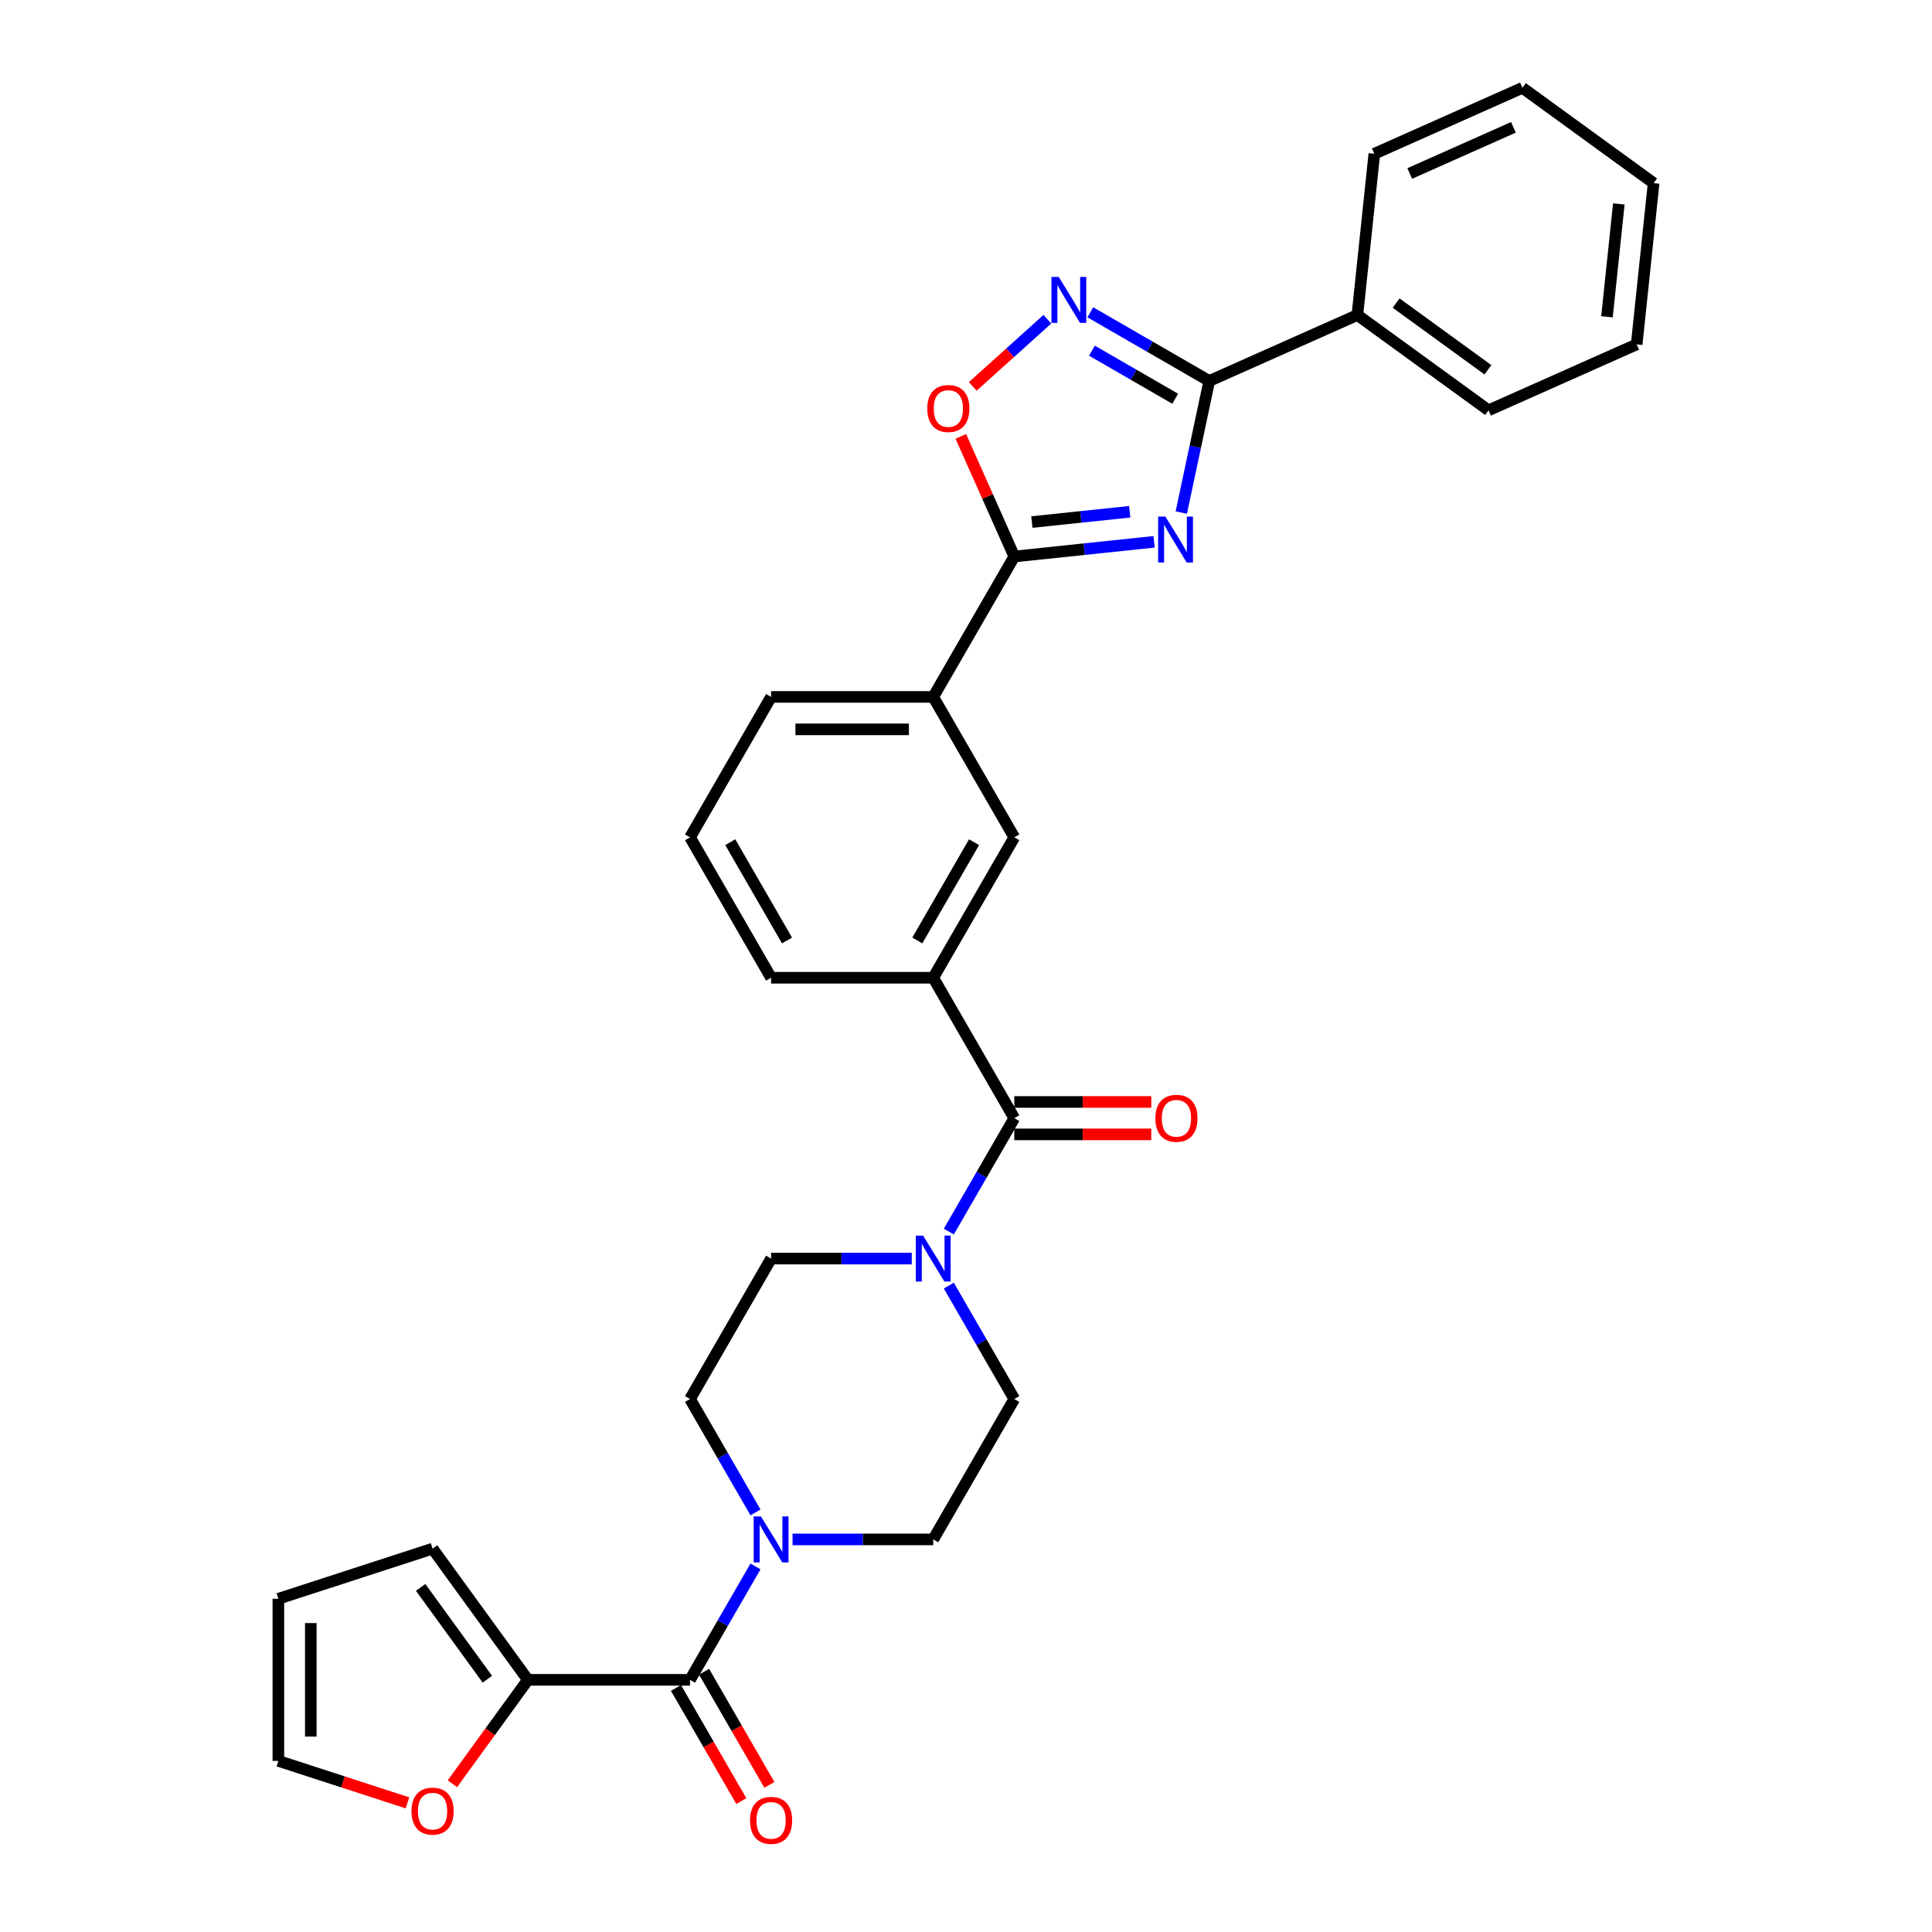 <?xml version='1.0' encoding='iso-8859-1'?>
<svg version='1.1' baseProfile='full'
              xmlns='http://www.w3.org/2000/svg'
                      xmlns:rdkit='http://www.rdkit.org/xml'
                      xmlns:xlink='http://www.w3.org/1999/xlink'
                  xml:space='preserve'
width='1000px' height='1000px' viewBox='0 0 1000 1000'>
<!-- END OF HEADER -->
<rect style='opacity:1.0;fill:#FFFFFF;stroke:none' width='1000' height='1000' x='0' y='0'> </rect>
<path class='bond-0' d='M 611.434,265.293 L 618.672,231.24' style='fill:none;fill-rule:evenodd;stroke:#0000FF;stroke-width:6px;stroke-linecap:butt;stroke-linejoin:miter;stroke-opacity:1' />
<path class='bond-0' d='M 618.672,231.24 L 625.911,197.186' style='fill:none;fill-rule:evenodd;stroke:#000000;stroke-width:6px;stroke-linecap:butt;stroke-linejoin:miter;stroke-opacity:1' />
<path class='bond-1' d='M 597.351,280.443 L 561.175,284.245' style='fill:none;fill-rule:evenodd;stroke:#0000FF;stroke-width:6px;stroke-linecap:butt;stroke-linejoin:miter;stroke-opacity:1' />
<path class='bond-1' d='M 561.175,284.245 L 524.999,288.047' style='fill:none;fill-rule:evenodd;stroke:#000000;stroke-width:6px;stroke-linecap:butt;stroke-linejoin:miter;stroke-opacity:1' />
<path class='bond-1' d='M 584.744,264.891 L 559.421,267.552' style='fill:none;fill-rule:evenodd;stroke:#0000FF;stroke-width:6px;stroke-linecap:butt;stroke-linejoin:miter;stroke-opacity:1' />
<path class='bond-1' d='M 559.421,267.552 L 534.098,270.214' style='fill:none;fill-rule:evenodd;stroke:#000000;stroke-width:6px;stroke-linecap:butt;stroke-linejoin:miter;stroke-opacity:1' />
<path class='bond-2' d='M 625.911,197.186 L 595.127,179.413' style='fill:none;fill-rule:evenodd;stroke:#000000;stroke-width:6px;stroke-linecap:butt;stroke-linejoin:miter;stroke-opacity:1' />
<path class='bond-2' d='M 595.127,179.413 L 564.343,161.64' style='fill:none;fill-rule:evenodd;stroke:#0000FF;stroke-width:6px;stroke-linecap:butt;stroke-linejoin:miter;stroke-opacity:1' />
<path class='bond-2' d='M 608.283,206.39 L 586.735,193.949' style='fill:none;fill-rule:evenodd;stroke:#000000;stroke-width:6px;stroke-linecap:butt;stroke-linejoin:miter;stroke-opacity:1' />
<path class='bond-2' d='M 586.735,193.949 L 565.186,181.508' style='fill:none;fill-rule:evenodd;stroke:#0000FF;stroke-width:6px;stroke-linecap:butt;stroke-linejoin:miter;stroke-opacity:1' />
<path class='bond-19' d='M 625.911,197.186 L 702.578,163.052' style='fill:none;fill-rule:evenodd;stroke:#000000;stroke-width:6px;stroke-linecap:butt;stroke-linejoin:miter;stroke-opacity:1' />
<path class='bond-5' d='M 524.999,288.047 L 511.157,256.956' style='fill:none;fill-rule:evenodd;stroke:#000000;stroke-width:6px;stroke-linecap:butt;stroke-linejoin:miter;stroke-opacity:1' />
<path class='bond-5' d='M 511.157,256.956 L 497.314,225.865' style='fill:none;fill-rule:evenodd;stroke:#FF0000;stroke-width:6px;stroke-linecap:butt;stroke-linejoin:miter;stroke-opacity:1' />
<path class='bond-10' d='M 524.999,288.047 L 483.038,360.726' style='fill:none;fill-rule:evenodd;stroke:#000000;stroke-width:6px;stroke-linecap:butt;stroke-linejoin:miter;stroke-opacity:1' />
<path class='bond-31' d='M 542.12,165.23 L 522.81,182.617' style='fill:none;fill-rule:evenodd;stroke:#0000FF;stroke-width:6px;stroke-linecap:butt;stroke-linejoin:miter;stroke-opacity:1' />
<path class='bond-31' d='M 522.81,182.617 L 503.499,200.004' style='fill:none;fill-rule:evenodd;stroke:#FF0000;stroke-width:6px;stroke-linecap:butt;stroke-linejoin:miter;stroke-opacity:1' />
<path class='bond-3' d='M 357.154,869.479 L 374.099,840.131' style='fill:none;fill-rule:evenodd;stroke:#000000;stroke-width:6px;stroke-linecap:butt;stroke-linejoin:miter;stroke-opacity:1' />
<path class='bond-3' d='M 374.099,840.131 L 391.043,810.782' style='fill:none;fill-rule:evenodd;stroke:#0000FF;stroke-width:6px;stroke-linecap:butt;stroke-linejoin:miter;stroke-opacity:1' />
<path class='bond-8' d='M 357.154,869.479 L 273.232,869.479' style='fill:none;fill-rule:evenodd;stroke:#000000;stroke-width:6px;stroke-linecap:butt;stroke-linejoin:miter;stroke-opacity:1' />
<path class='bond-18' d='M 349.886,873.676 L 366.792,902.957' style='fill:none;fill-rule:evenodd;stroke:#000000;stroke-width:6px;stroke-linecap:butt;stroke-linejoin:miter;stroke-opacity:1' />
<path class='bond-18' d='M 366.792,902.957 L 383.698,932.239' style='fill:none;fill-rule:evenodd;stroke:#FF0000;stroke-width:6px;stroke-linecap:butt;stroke-linejoin:miter;stroke-opacity:1' />
<path class='bond-18' d='M 364.422,865.283 L 381.328,894.565' style='fill:none;fill-rule:evenodd;stroke:#000000;stroke-width:6px;stroke-linecap:butt;stroke-linejoin:miter;stroke-opacity:1' />
<path class='bond-18' d='M 381.328,894.565 L 398.234,923.847' style='fill:none;fill-rule:evenodd;stroke:#FF0000;stroke-width:6px;stroke-linecap:butt;stroke-linejoin:miter;stroke-opacity:1' />
<path class='bond-4' d='M 524.999,578.763 L 483.038,506.084' style='fill:none;fill-rule:evenodd;stroke:#000000;stroke-width:6px;stroke-linecap:butt;stroke-linejoin:miter;stroke-opacity:1' />
<path class='bond-6' d='M 524.999,578.763 L 508.055,608.112' style='fill:none;fill-rule:evenodd;stroke:#000000;stroke-width:6px;stroke-linecap:butt;stroke-linejoin:miter;stroke-opacity:1' />
<path class='bond-6' d='M 508.055,608.112 L 491.11,637.461' style='fill:none;fill-rule:evenodd;stroke:#0000FF;stroke-width:6px;stroke-linecap:butt;stroke-linejoin:miter;stroke-opacity:1' />
<path class='bond-17' d='M 524.999,587.155 L 560.457,587.155' style='fill:none;fill-rule:evenodd;stroke:#000000;stroke-width:6px;stroke-linecap:butt;stroke-linejoin:miter;stroke-opacity:1' />
<path class='bond-17' d='M 560.457,587.155 L 595.914,587.155' style='fill:none;fill-rule:evenodd;stroke:#FF0000;stroke-width:6px;stroke-linecap:butt;stroke-linejoin:miter;stroke-opacity:1' />
<path class='bond-17' d='M 524.999,570.371 L 560.457,570.371' style='fill:none;fill-rule:evenodd;stroke:#000000;stroke-width:6px;stroke-linecap:butt;stroke-linejoin:miter;stroke-opacity:1' />
<path class='bond-17' d='M 560.457,570.371 L 595.914,570.371' style='fill:none;fill-rule:evenodd;stroke:#FF0000;stroke-width:6px;stroke-linecap:butt;stroke-linejoin:miter;stroke-opacity:1' />
<path class='bond-15' d='M 471.927,651.442 L 435.521,651.442' style='fill:none;fill-rule:evenodd;stroke:#0000FF;stroke-width:6px;stroke-linecap:butt;stroke-linejoin:miter;stroke-opacity:1' />
<path class='bond-15' d='M 435.521,651.442 L 399.116,651.442' style='fill:none;fill-rule:evenodd;stroke:#000000;stroke-width:6px;stroke-linecap:butt;stroke-linejoin:miter;stroke-opacity:1' />
<path class='bond-16' d='M 491.11,665.424 L 508.055,694.773' style='fill:none;fill-rule:evenodd;stroke:#0000FF;stroke-width:6px;stroke-linecap:butt;stroke-linejoin:miter;stroke-opacity:1' />
<path class='bond-16' d='M 508.055,694.773 L 524.999,724.121' style='fill:none;fill-rule:evenodd;stroke:#000000;stroke-width:6px;stroke-linecap:butt;stroke-linejoin:miter;stroke-opacity:1' />
<path class='bond-7' d='M 410.227,796.8 L 446.632,796.8' style='fill:none;fill-rule:evenodd;stroke:#0000FF;stroke-width:6px;stroke-linecap:butt;stroke-linejoin:miter;stroke-opacity:1' />
<path class='bond-7' d='M 446.632,796.8 L 483.038,796.8' style='fill:none;fill-rule:evenodd;stroke:#000000;stroke-width:6px;stroke-linecap:butt;stroke-linejoin:miter;stroke-opacity:1' />
<path class='bond-34' d='M 391.043,782.819 L 374.099,753.47' style='fill:none;fill-rule:evenodd;stroke:#0000FF;stroke-width:6px;stroke-linecap:butt;stroke-linejoin:miter;stroke-opacity:1' />
<path class='bond-34' d='M 374.099,753.47 L 357.154,724.121' style='fill:none;fill-rule:evenodd;stroke:#000000;stroke-width:6px;stroke-linecap:butt;stroke-linejoin:miter;stroke-opacity:1' />
<path class='bond-12' d='M 273.232,869.479 L 253.695,896.369' style='fill:none;fill-rule:evenodd;stroke:#000000;stroke-width:6px;stroke-linecap:butt;stroke-linejoin:miter;stroke-opacity:1' />
<path class='bond-12' d='M 253.695,896.369 L 234.159,923.258' style='fill:none;fill-rule:evenodd;stroke:#FF0000;stroke-width:6px;stroke-linecap:butt;stroke-linejoin:miter;stroke-opacity:1' />
<path class='bond-20' d='M 273.232,869.479 L 223.903,801.585' style='fill:none;fill-rule:evenodd;stroke:#000000;stroke-width:6px;stroke-linecap:butt;stroke-linejoin:miter;stroke-opacity:1' />
<path class='bond-20' d='M 252.254,869.161 L 217.724,821.635' style='fill:none;fill-rule:evenodd;stroke:#000000;stroke-width:6px;stroke-linecap:butt;stroke-linejoin:miter;stroke-opacity:1' />
<path class='bond-9' d='M 483.038,506.084 L 524.999,433.405' style='fill:none;fill-rule:evenodd;stroke:#000000;stroke-width:6px;stroke-linecap:butt;stroke-linejoin:miter;stroke-opacity:1' />
<path class='bond-9' d='M 474.796,486.79 L 504.169,435.915' style='fill:none;fill-rule:evenodd;stroke:#000000;stroke-width:6px;stroke-linecap:butt;stroke-linejoin:miter;stroke-opacity:1' />
<path class='bond-32' d='M 483.038,506.084 L 399.116,506.084' style='fill:none;fill-rule:evenodd;stroke:#000000;stroke-width:6px;stroke-linecap:butt;stroke-linejoin:miter;stroke-opacity:1' />
<path class='bond-11' d='M 483.038,360.726 L 524.999,433.405' style='fill:none;fill-rule:evenodd;stroke:#000000;stroke-width:6px;stroke-linecap:butt;stroke-linejoin:miter;stroke-opacity:1' />
<path class='bond-24' d='M 483.038,360.726 L 399.116,360.726' style='fill:none;fill-rule:evenodd;stroke:#000000;stroke-width:6px;stroke-linecap:butt;stroke-linejoin:miter;stroke-opacity:1' />
<path class='bond-24' d='M 470.45,377.511 L 411.704,377.511' style='fill:none;fill-rule:evenodd;stroke:#000000;stroke-width:6px;stroke-linecap:butt;stroke-linejoin:miter;stroke-opacity:1' />
<path class='bond-21' d='M 210.895,933.148 L 177.492,922.294' style='fill:none;fill-rule:evenodd;stroke:#FF0000;stroke-width:6px;stroke-linecap:butt;stroke-linejoin:miter;stroke-opacity:1' />
<path class='bond-21' d='M 177.492,922.294 L 144.088,911.441' style='fill:none;fill-rule:evenodd;stroke:#000000;stroke-width:6px;stroke-linecap:butt;stroke-linejoin:miter;stroke-opacity:1' />
<path class='bond-13' d='M 483.038,796.8 L 524.999,724.121' style='fill:none;fill-rule:evenodd;stroke:#000000;stroke-width:6px;stroke-linecap:butt;stroke-linejoin:miter;stroke-opacity:1' />
<path class='bond-14' d='M 357.154,724.121 L 399.116,651.442' style='fill:none;fill-rule:evenodd;stroke:#000000;stroke-width:6px;stroke-linecap:butt;stroke-linejoin:miter;stroke-opacity:1' />
<path class='bond-26' d='M 702.578,163.052 L 770.472,212.38' style='fill:none;fill-rule:evenodd;stroke:#000000;stroke-width:6px;stroke-linecap:butt;stroke-linejoin:miter;stroke-opacity:1' />
<path class='bond-26' d='M 722.628,156.872 L 770.154,191.402' style='fill:none;fill-rule:evenodd;stroke:#000000;stroke-width:6px;stroke-linecap:butt;stroke-linejoin:miter;stroke-opacity:1' />
<path class='bond-27' d='M 702.578,163.052 L 711.35,79.589' style='fill:none;fill-rule:evenodd;stroke:#000000;stroke-width:6px;stroke-linecap:butt;stroke-linejoin:miter;stroke-opacity:1' />
<path class='bond-22' d='M 223.903,801.585 L 144.088,827.518' style='fill:none;fill-rule:evenodd;stroke:#000000;stroke-width:6px;stroke-linecap:butt;stroke-linejoin:miter;stroke-opacity:1' />
<path class='bond-35' d='M 144.088,911.441 L 144.088,827.518' style='fill:none;fill-rule:evenodd;stroke:#000000;stroke-width:6px;stroke-linecap:butt;stroke-linejoin:miter;stroke-opacity:1' />
<path class='bond-35' d='M 160.873,898.852 L 160.873,840.107' style='fill:none;fill-rule:evenodd;stroke:#000000;stroke-width:6px;stroke-linecap:butt;stroke-linejoin:miter;stroke-opacity:1' />
<path class='bond-23' d='M 399.116,506.084 L 357.154,433.405' style='fill:none;fill-rule:evenodd;stroke:#000000;stroke-width:6px;stroke-linecap:butt;stroke-linejoin:miter;stroke-opacity:1' />
<path class='bond-23' d='M 407.357,486.79 L 377.984,435.915' style='fill:none;fill-rule:evenodd;stroke:#000000;stroke-width:6px;stroke-linecap:butt;stroke-linejoin:miter;stroke-opacity:1' />
<path class='bond-25' d='M 399.116,360.726 L 357.154,433.405' style='fill:none;fill-rule:evenodd;stroke:#000000;stroke-width:6px;stroke-linecap:butt;stroke-linejoin:miter;stroke-opacity:1' />
<path class='bond-28' d='M 770.472,212.38 L 847.139,178.246' style='fill:none;fill-rule:evenodd;stroke:#000000;stroke-width:6px;stroke-linecap:butt;stroke-linejoin:miter;stroke-opacity:1' />
<path class='bond-29' d='M 711.35,79.589 L 788.017,45.455' style='fill:none;fill-rule:evenodd;stroke:#000000;stroke-width:6px;stroke-linecap:butt;stroke-linejoin:miter;stroke-opacity:1' />
<path class='bond-29' d='M 729.677,89.802 L 783.344,65.908' style='fill:none;fill-rule:evenodd;stroke:#000000;stroke-width:6px;stroke-linecap:butt;stroke-linejoin:miter;stroke-opacity:1' />
<path class='bond-33' d='M 847.139,178.246 L 855.912,94.783' style='fill:none;fill-rule:evenodd;stroke:#000000;stroke-width:6px;stroke-linecap:butt;stroke-linejoin:miter;stroke-opacity:1' />
<path class='bond-33' d='M 831.763,163.972 L 837.903,105.548' style='fill:none;fill-rule:evenodd;stroke:#000000;stroke-width:6px;stroke-linecap:butt;stroke-linejoin:miter;stroke-opacity:1' />
<path class='bond-30' d='M 788.017,45.455 L 855.912,94.783' style='fill:none;fill-rule:evenodd;stroke:#000000;stroke-width:6px;stroke-linecap:butt;stroke-linejoin:miter;stroke-opacity:1' />
<path  class='atom-0' d='M 603.209 267.391
L 610.997 279.98
Q 611.769 281.222, 613.011 283.471
Q 614.253 285.72, 614.32 285.854
L 614.32 267.391
L 617.475 267.391
L 617.475 291.158
L 614.219 291.158
L 605.861 277.395
Q 604.887 275.784, 603.846 273.937
Q 602.839 272.091, 602.537 271.52
L 602.537 291.158
L 599.449 291.158
L 599.449 267.391
L 603.209 267.391
' fill='#0000FF'/>
<path  class='atom-3' d='M 547.978 143.341
L 555.766 155.93
Q 556.538 157.172, 557.78 159.421
Q 559.022 161.67, 559.089 161.804
L 559.089 143.341
L 562.245 143.341
L 562.245 167.108
L 558.989 167.108
L 550.63 153.345
Q 549.656 151.734, 548.616 149.887
Q 547.609 148.041, 547.307 147.47
L 547.307 167.108
L 544.218 167.108
L 544.218 143.341
L 547.978 143.341
' fill='#0000FF'/>
<path  class='atom-6' d='M 479.955 211.447
Q 479.955 205.74, 482.775 202.551
Q 485.595 199.362, 490.865 199.362
Q 496.135 199.362, 498.955 202.551
Q 501.775 205.74, 501.775 211.447
Q 501.775 217.221, 498.922 220.511
Q 496.068 223.767, 490.865 223.767
Q 485.628 223.767, 482.775 220.511
Q 479.955 217.255, 479.955 211.447
M 490.865 221.081
Q 494.49 221.081, 496.437 218.664
Q 498.418 216.214, 498.418 211.447
Q 498.418 206.781, 496.437 204.431
Q 494.49 202.048, 490.865 202.048
Q 487.24 202.048, 485.259 204.398
Q 483.312 206.747, 483.312 211.447
Q 483.312 216.247, 485.259 218.664
Q 487.24 221.081, 490.865 221.081
' fill='#FF0000'/>
<path  class='atom-7' d='M 477.785 639.559
L 485.573 652.147
Q 486.345 653.389, 487.587 655.638
Q 488.829 657.888, 488.896 658.022
L 488.896 639.559
L 492.051 639.559
L 492.051 663.326
L 488.795 663.326
L 480.436 649.562
Q 479.463 647.951, 478.422 646.105
Q 477.415 644.259, 477.113 643.688
L 477.113 663.326
L 474.025 663.326
L 474.025 639.559
L 477.785 639.559
' fill='#0000FF'/>
<path  class='atom-8' d='M 393.862 784.917
L 401.65 797.505
Q 402.422 798.747, 403.664 800.997
Q 404.906 803.246, 404.973 803.38
L 404.973 784.917
L 408.129 784.917
L 408.129 808.684
L 404.873 808.684
L 396.514 794.921
Q 395.54 793.309, 394.5 791.463
Q 393.493 789.617, 393.191 789.046
L 393.191 808.684
L 390.102 808.684
L 390.102 784.917
L 393.862 784.917
' fill='#0000FF'/>
<path  class='atom-13' d='M 212.993 937.441
Q 212.993 931.735, 215.813 928.546
Q 218.633 925.356, 223.903 925.356
Q 229.174 925.356, 231.993 928.546
Q 234.813 931.735, 234.813 937.441
Q 234.813 943.215, 231.96 946.505
Q 229.106 949.761, 223.903 949.761
Q 218.667 949.761, 215.813 946.505
Q 212.993 943.249, 212.993 937.441
M 223.903 947.076
Q 227.529 947.076, 229.476 944.659
Q 231.456 942.208, 231.456 937.441
Q 231.456 932.775, 229.476 930.425
Q 227.529 928.042, 223.903 928.042
Q 220.278 928.042, 218.297 930.392
Q 216.35 932.742, 216.35 937.441
Q 216.35 942.242, 218.297 944.659
Q 220.278 947.076, 223.903 947.076
' fill='#FF0000'/>
<path  class='atom-18' d='M 598.012 578.83
Q 598.012 573.124, 600.832 569.935
Q 603.652 566.746, 608.922 566.746
Q 614.192 566.746, 617.012 569.935
Q 619.832 573.124, 619.832 578.83
Q 619.832 584.604, 616.978 587.894
Q 614.125 591.15, 608.922 591.15
Q 603.685 591.15, 600.832 587.894
Q 598.012 584.638, 598.012 578.83
M 608.922 588.465
Q 612.547 588.465, 614.494 586.048
Q 616.475 583.597, 616.475 578.83
Q 616.475 574.164, 614.494 571.814
Q 612.547 569.431, 608.922 569.431
Q 605.296 569.431, 603.316 571.781
Q 601.369 574.131, 601.369 578.83
Q 601.369 583.631, 603.316 586.048
Q 605.296 588.465, 608.922 588.465
' fill='#FF0000'/>
<path  class='atom-19' d='M 388.206 942.226
Q 388.206 936.519, 391.025 933.33
Q 393.845 930.141, 399.116 930.141
Q 404.386 930.141, 407.206 933.33
Q 410.025 936.519, 410.025 942.226
Q 410.025 947.999, 407.172 951.289
Q 404.319 954.545, 399.116 954.545
Q 393.879 954.545, 391.025 951.289
Q 388.206 948.033, 388.206 942.226
M 399.116 951.86
Q 402.741 951.86, 404.688 949.443
Q 406.669 946.992, 406.669 942.226
Q 406.669 937.56, 404.688 935.21
Q 402.741 932.826, 399.116 932.826
Q 395.49 932.826, 393.51 935.176
Q 391.563 937.526, 391.563 942.226
Q 391.563 947.026, 393.51 949.443
Q 395.49 951.86, 399.116 951.86
' fill='#FF0000'/>
</svg>
